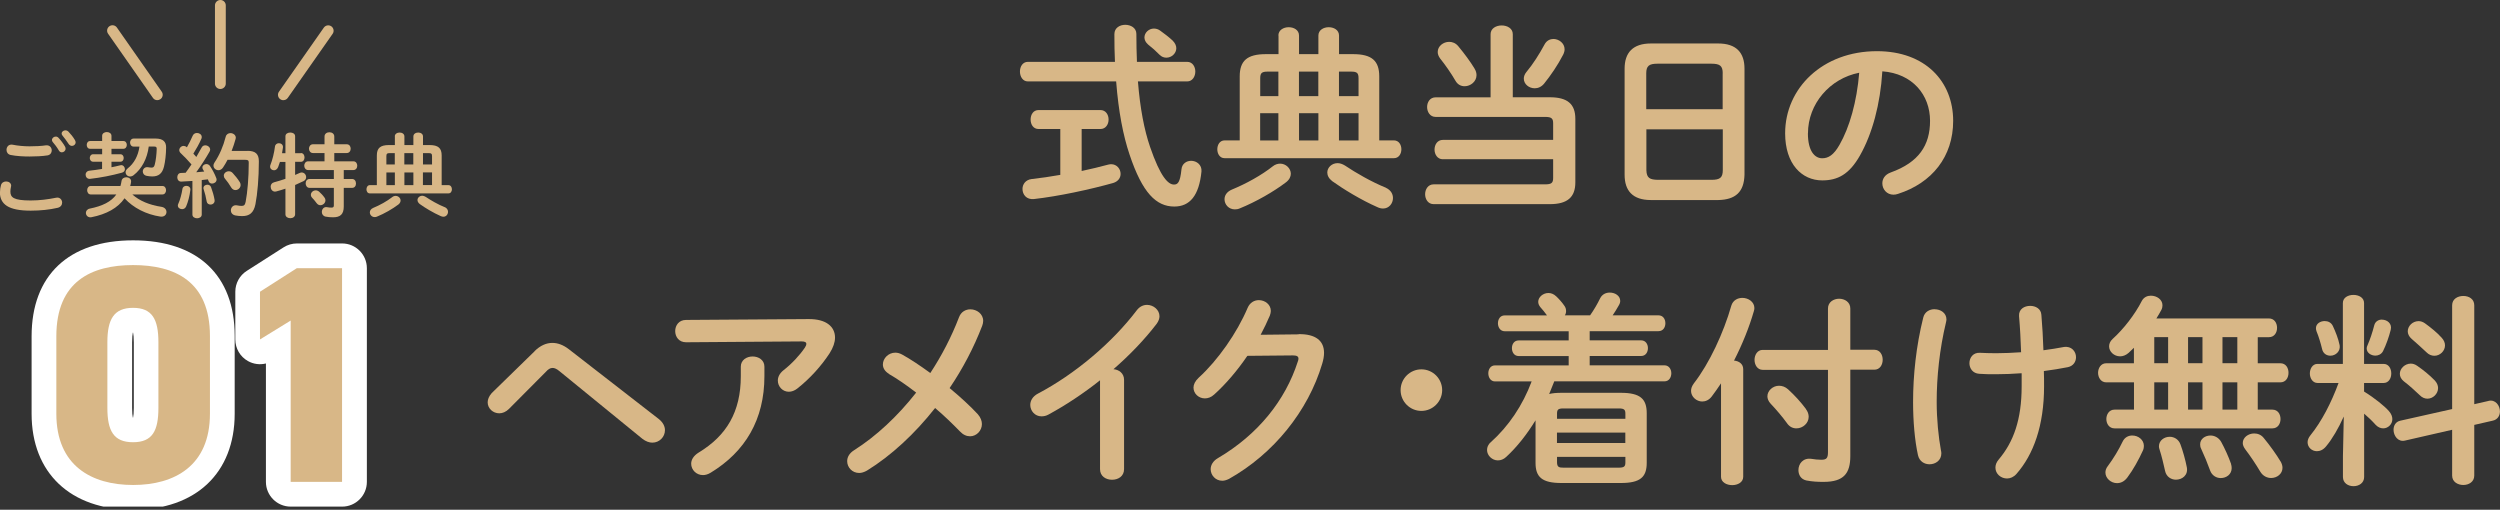<?xml version="1.0" encoding="UTF-8"?>
<svg id="_レイヤー_2" data-name="レイヤー 2" xmlns="http://www.w3.org/2000/svg" xmlns:xlink="http://www.w3.org/1999/xlink" viewBox="0 0 353.67 72.11">
  <rect x="0" y="0" width="353.67" height="72.11" fill="#333333" stroke="none"/>
  <defs>
    <style>
      .cls-1 {
        fill: none;
      }

      .cls-2 {
        fill: #fff;
      }

      .cls-3 {
        fill: #d8b787;
      }

      .cls-4 {
        fill: #d8b787;
      }

      .cls-5 {
        clip-path: url(#clippath);
      }
    </style>
    <clipPath id="clippath">
      <rect class="cls-1" width="353.67" height="71.67"/>
    </clipPath>
  </defs>
  <g id="oita">
    <g class="cls-5">
      <g>
        <g>
          <g>
            <path class="cls-2" d="M18.83,72.11c-8.86,0-14.36-5.2-14.36-13.58v-10.95c0-8.63,5.24-13.58,14.36-13.58s14.37,4.93,14.37,13.53v11c0,8.37-5.5,13.58-14.37,13.58ZM24.06,42.18c1.09,1.25,1.86,3.21,1.86,6.24v9.29c0,2.68-.6,4.52-1.5,5.78,1.77-1.56,1.77-3.83,1.77-4.95v-11c0-2.35-.45-4.24-2.14-5.36ZM13.5,42.25c-1.6,1.14-2.04,3.01-2.04,5.33v10.95c0,1.1,0,3.31,1.67,4.86-.87-1.25-1.45-3.07-1.45-5.69v-9.29c0-2.97.75-4.91,1.81-6.17ZM18.88,59.4h0,0ZM18.79,59.07h.04c.05-.26.1-.69.1-1.36v-9.29c0-.67-.05-1.1-.1-1.36h-.04c-.05.26-.1.69-.1,1.36v9.29c0,.68.05,1.11.1,1.36Z"/>
            <path class="cls-2" d="M48.39,71.67h-7.27c-1.93,0-3.5-1.57-3.5-3.5v-16.75c-.84.21-1.76.1-2.54-.34-1.11-.62-1.79-1.79-1.79-3.06v-6.75c0-1.19.61-2.31,1.62-2.95l5.21-3.33c.56-.36,1.22-.55,1.88-.55h6.4c1.93,0,3.5,1.57,3.5,3.5v30.23c0,1.93-1.57,3.5-3.5,3.5ZM44.61,64.67h.27v-23.23h-1.87l-.87.56c.23.07.46.17.68.29,1.11.62,1.79,1.79,1.79,3.06v19.32Z"/>
          </g>
          <g>
            <path class="cls-3" d="M18.83,68.61c-5.87,0-10.86-2.72-10.86-10.08v-10.95c0-7.8,4.99-10.08,10.86-10.08s10.87,2.28,10.87,10.03v11c0,7.36-4.99,10.08-10.87,10.08ZM15.19,57.7c0,3.24.88,4.86,3.63,4.86s3.59-1.62,3.59-4.86v-9.29c0-3.24-.88-4.86-3.59-4.86s-3.63,1.62-3.63,4.86v9.29Z"/>
            <path class="cls-3" d="M48.39,68.17h-7.27v-22.82l-4.34,2.67v-6.75l5.21-3.33h6.4v30.23Z"/>
          </g>
        </g>
        <g>
          <path class="cls-3" d="M0,27.17c0-.31.05-.68.14-.98.1-.36.42-.52.73-.52.36,0,.71.22.71.6,0,.05-.01.12-.03.18-.05.2-.08.46-.08.65,0,.82.44,1.26,2.87,1.26,1.26,0,2.47-.16,3.55-.38.08-.01.14-.03.21-.03.43,0,.69.35.69.71,0,.31-.19.64-.64.74-1.14.26-2.4.4-3.81.4-3.13,0-4.36-.88-4.36-2.65ZM4.17,20.7c.82,0,1.69-.04,2.33-.14.53-.06.82.33.82.72,0,.31-.18.62-.58.7-.78.12-1.69.16-2.55.16s-1.87-.05-2.7-.22c-.39-.09-.57-.4-.57-.72,0-.42.31-.83.86-.73.69.14,1.57.23,2.41.23ZM7.35,19.8c0-.26.26-.48.54-.48.13,0,.27.05.39.18.33.35.68.81.91,1.22.06.1.09.21.09.31,0,.3-.26.52-.53.52-.17,0-.34-.09-.44-.29-.27-.46-.58-.86-.86-1.18-.08-.09-.1-.19-.1-.29ZM8.72,18.89c0-.26.26-.45.53-.45.14,0,.3.05.43.18.31.32.66.75.9,1.16.08.13.12.25.12.35,0,.3-.25.51-.52.51-.17,0-.35-.09-.48-.29-.26-.4-.58-.83-.86-1.17-.08-.09-.12-.19-.12-.29Z"/>
          <path class="cls-3" d="M14.45,22.88h-1.27c-.31,0-.48-.27-.48-.53s.17-.53.48-.53h1.27v-.77h-1.7c-.33,0-.48-.27-.48-.55s.16-.55.48-.55h1.7v-.74c0-.35.34-.53.66-.53s.66.18.66.53v.74h1.68c.33,0,.49.27.49.55s-.17.55-.49.55h-1.68v.77h1.25c.32,0,.48.26.48.53s-.16.53-.48.53h-1.25v.78c.43-.08.83-.17,1.22-.27.05-.01.1-.03.16-.03.31,0,.52.29.52.56,0,.22-.12.43-.42.51-1.42.39-2.99.7-4.49.87-.42.05-.65-.27-.65-.59,0-.26.17-.52.52-.56.58-.07,1.2-.14,1.81-.25v-1.03ZM18.71,27.5c1.03.92,2.43,1.5,4.13,1.76.48.08.71.4.71.73,0,.38-.31.73-.87.65-1.99-.3-3.82-1.23-5.06-2.59-.95,1.38-2.56,2.26-4.69,2.68-.48.09-.78-.26-.78-.61,0-.26.17-.53.55-.61,1.79-.36,3.03-.97,3.76-2h-3.61c-.35,0-.52-.3-.52-.6s.17-.6.52-.6h4.19c.07-.23.12-.48.16-.74.07-.34.37-.49.66-.49.38,0,.74.23.68.66-.03.19-.06.39-.12.57h4.55c.35,0,.52.3.52.6s-.17.6-.52.6h-4.25ZM21.04,20.74c-.21,1.66-.95,3.13-2.16,4.06-.16.12-.33.17-.47.17-.35,0-.64-.27-.64-.6,0-.18.09-.38.31-.56.87-.69,1.46-1.73,1.65-3.07h-.82c-.34,0-.51-.29-.51-.57s.17-.57.51-.57h3.12c1.04,0,1.48.46,1.47,1.27-.01.99-.13,2-.3,2.7-.25,1-.78,1.39-1.66,1.39-.26,0-.51-.03-.78-.08-.39-.08-.56-.35-.56-.62,0-.35.29-.69.77-.6.16.03.35.05.49.05.21,0,.34-.09.42-.38.17-.61.27-1.53.29-2.26,0-.26-.07-.34-.39-.34h-.74Z"/>
          <path class="cls-3" d="M27.19,25.6c-.53.04-1.05.06-1.55.09-.38.01-.56-.3-.56-.61s.17-.61.53-.61c.21,0,.43-.01.65-.03.29-.38.56-.78.83-1.18-.49-.57-1.04-1.14-1.52-1.59-.14-.13-.21-.29-.21-.43,0-.31.29-.6.62-.6.13,0,.29.05.42.17l.04.03c.29-.49.57-1.07.82-1.64.12-.27.36-.39.6-.39.34,0,.68.22.68.57,0,.08-.01.16-.05.25-.31.73-.73,1.44-1.14,2.11.14.14.29.3.42.47.27-.47.53-.91.74-1.31.12-.25.32-.34.53-.34.34,0,.69.26.69.6,0,.09-.03.19-.09.3-.52.92-1.22,2.01-1.88,2.91.38-.04.75-.07,1.13-.1-.06-.1-.13-.21-.18-.3-.05-.09-.08-.18-.08-.27,0-.27.27-.49.56-.49.18,0,.38.08.51.27.31.44.68,1.13.9,1.72.03.08.04.14.04.21,0,.34-.33.56-.64.56-.21,0-.4-.1-.49-.34-.03-.09-.07-.18-.1-.26-.29.04-.58.08-.87.1v4.89c0,.34-.33.52-.66.52s-.66-.18-.66-.52v-4.75ZM26.36,26.29c.31,0,.62.21.57.58-.1.86-.34,1.74-.6,2.34-.12.27-.35.38-.57.38-.3,0-.6-.19-.6-.52,0-.08.03-.17.07-.26.23-.49.47-1.34.58-2.09.05-.29.3-.43.55-.43ZM30.35,28.25c.09.44-.25.69-.57.69-.25,0-.49-.14-.54-.43-.09-.57-.26-1.23-.43-1.74-.03-.07-.03-.12-.03-.17,0-.29.27-.47.56-.47.21,0,.43.1.52.36.2.53.39,1.18.49,1.75ZM35.02,21.34c1.16,0,1.6.48,1.6,1.48,0,2.38-.2,4.61-.48,6.06-.25,1.25-.86,1.69-1.88,1.69-.33,0-.65-.03-.96-.09-.44-.09-.64-.4-.64-.72,0-.4.33-.81.86-.71.25.05.47.08.65.08.34,0,.49-.12.58-.57.26-1.35.44-3.43.44-5.55,0-.31-.1-.4-.47-.4h-2.53c-.2.38-.4.74-.64,1.09-.18.27-.42.38-.65.38-.37,0-.7-.29-.7-.65,0-.14.04-.29.14-.43.7-1.04,1.25-2.31,1.59-3.65.09-.36.38-.52.68-.52.36,0,.75.26.75.65,0,.06-.01.12-.03.18-.16.57-.34,1.13-.56,1.69h2.25ZM33.91,25.74c.09.14.13.29.13.43,0,.4-.35.72-.73.72-.22,0-.44-.1-.61-.38-.27-.46-.55-.85-.87-1.23-.12-.14-.17-.29-.17-.43,0-.35.34-.62.7-.62.2,0,.39.06.56.25.36.39.71.82.99,1.27Z"/>
          <path class="cls-3" d="M42.57,21.65c.34,0,.51.31.51.62s-.17.62-.51.62h-.82v1.86c.22-.09.43-.18.61-.27.12-.05.22-.08.31-.08.38,0,.64.32.64.66,0,.21-.1.42-.36.56-.36.18-.77.36-1.2.55v4.15c0,.36-.34.55-.68.55s-.69-.18-.69-.55v-3.63c-.47.16-.91.29-1.29.39-.06.01-.13.03-.18.03-.39,0-.62-.35-.62-.7,0-.27.14-.53.48-.62.49-.13,1.05-.3,1.61-.49v-2.39h-.78c-.08.26-.17.51-.25.72-.13.32-.36.46-.58.46-.3,0-.56-.21-.56-.52,0-.06.01-.14.04-.22.29-.7.55-1.79.65-2.63.05-.31.3-.46.56-.46.3,0,.61.21.57.6-.03.26-.08.53-.13.81h.48v-2.39c0-.36.34-.53.69-.53s.68.17.68.53v2.39h.82ZM49.98,22.82c.38,0,.56.31.56.62s-.18.62-.56.62h-1.35v1.26h1.17c.38,0,.56.31.56.64s-.18.62-.56.62h-1.17v2.64c0,1.12-.51,1.52-1.52,1.52-.39,0-.73-.03-1.07-.1-.34-.08-.51-.36-.51-.65,0-.39.27-.77.75-.68.2.04.38.06.61.06.25,0,.34-.08.34-.32v-2.47h-3.43c-.36,0-.56-.31-.56-.64s.2-.62.56-.62h3.43v-1.26h-3.63c-.36,0-.56-.31-.56-.62s.19-.62.56-.62h2.31v-1.17h-1.64c-.36,0-.56-.31-.56-.62s.2-.62.56-.62h1.64v-1.1c0-.4.35-.6.69-.6s.69.19.69.6v1.1h1.76c.38,0,.56.31.56.62s-.18.62-.56.62h-1.76v1.17h2.68ZM45.91,27.95c.09.13.13.26.13.39,0,.38-.35.69-.72.69-.18,0-.36-.08-.51-.27-.22-.3-.42-.53-.66-.79-.12-.13-.17-.27-.17-.42,0-.33.31-.62.69-.62.16,0,.32.06.48.19.27.25.53.51.75.83Z"/>
          <path class="cls-3" d="M55.85,19.3c0-.36.34-.55.68-.55s.68.18.68.55v1.22h1.27v-1.22c0-.36.34-.55.68-.55s.68.18.68.55v1.22h.92c1.24,0,1.72.44,1.72,1.47v4.2h.96c.32,0,.49.29.49.59s-.17.58-.49.58h-11.12c-.33,0-.48-.3-.48-.58s.16-.59.48-.59h.99v-4.2c0-1.03.48-1.47,1.72-1.47h.83v-1.22ZM55.97,27.71c.38,0,.7.31.7.66,0,.18-.09.39-.31.56-.82.62-1.98,1.29-3.04,1.72-.12.05-.22.06-.32.06-.4,0-.68-.33-.68-.66,0-.25.14-.49.48-.64.95-.39,1.95-.95,2.68-1.52.16-.13.34-.18.49-.18ZM55.85,23.27v-1.61h-.7c-.39,0-.49.09-.49.44v1.17h1.2ZM54.66,26.19h1.2v-1.79h-1.2v1.79ZM57.2,23.27h1.27v-1.61h-1.27v1.61ZM58.48,26.19v-1.79h-1.27v1.79h1.27ZM62.91,29.29c.34.16.47.42.47.68,0,.35-.26.69-.65.69-.12,0-.25-.03-.38-.09-1.07-.47-2.24-1.18-2.96-1.7-.23-.18-.33-.38-.33-.57,0-.32.3-.61.68-.61.14,0,.31.05.48.16.7.47,1.73,1.07,2.69,1.46ZM59.83,23.27h1.29v-1.17c0-.35-.1-.44-.49-.44h-.79v1.61ZM59.83,24.39v1.79h1.29v-1.79h-1.29Z"/>
        </g>
        <g>
          <path class="cls-3" d="M31.17,12.59h0c-.42,0-.76-.34-.76-.76V.76c0-.42.35-.76.77-.76h0c.42,0,.76.34.76.76v11.07c0,.42-.35.76-.77.76Z"/>
          <path class="cls-3" d="M40.09,14.18c-.15,0-.3-.04-.44-.14-.34-.24-.43-.72-.19-1.06l6.35-9.07c.24-.34.71-.43,1.06-.19.34.24.43.72.19,1.06l-6.35,9.07c-.15.21-.38.32-.62.32Z"/>
          <path class="cls-3" d="M22.25,14.17c-.24,0-.48-.11-.62-.33l-6.34-9.07c-.24-.34-.16-.82.19-1.06.35-.24.82-.16,1.06.19l6.34,9.07c.24.34.16.82-.19,1.06-.13.09-.29.14-.44.14Z"/>
        </g>
      </g>
      <g>
        <path class="cls-4" d="M75.64,49.66c.8-.78,1.64-1.15,2.5-1.15.78,0,1.55.29,2.33.89l12.73,9.88c.61.49.87,1.04.87,1.58,0,.95-.78,1.76-1.79,1.76-.43,0-.92-.17-1.41-.55l-11.72-9.56c-.38-.32-.69-.46-.98-.46-.32,0-.61.17-.95.55l-5.21,5.24c-.43.43-.92.63-1.38.63-.89,0-1.64-.69-1.64-1.55,0-.4.17-.86.58-1.32l6.08-5.93Z"/>
        <path class="cls-4" d="M114.36,45.14c2.54-.03,3.77,1.09,3.77,2.62,0,.66-.26,1.41-.75,2.19-1.18,1.81-2.76,3.57-4.58,5.01-.4.32-.83.46-1.21.46-.86,0-1.55-.72-1.55-1.58,0-.49.23-1.01.81-1.47,1.18-.92,2.3-2.13,3.02-3.2.14-.2.2-.38.2-.52,0-.23-.2-.35-.66-.35l-16.36.12c-1.01,0-1.53-.78-1.53-1.58s.52-1.58,1.53-1.58l17.3-.12ZM104.8,51.87c0-.95.84-1.44,1.67-1.44s1.67.49,1.67,1.44v1.35c0,6.13-2.71,10.68-7.6,13.65-.37.23-.75.34-1.09.34-.95,0-1.67-.75-1.67-1.61,0-.55.32-1.12,1.06-1.58,3.95-2.39,5.96-5.76,5.96-10.8v-1.35Z"/>
        <path class="cls-4" d="M125.79,52.91c-.63-.38-.89-.86-.89-1.35,0-.86.78-1.67,1.76-1.67.32,0,.63.09.95.26,1.15.63,2.53,1.55,4,2.62,1.61-2.45,2.99-5.1,4.06-7.89.29-.78.95-1.12,1.61-1.12.89,0,1.81.63,1.81,1.64,0,.23-.06.46-.14.69-1.18,3.08-2.76,6.08-4.61,8.81,1.53,1.27,2.94,2.56,4,3.71.4.46.57.95.57,1.38,0,.95-.78,1.73-1.67,1.73-.49,0-.98-.2-1.44-.69-.98-1.01-2.19-2.19-3.51-3.31-2.88,3.66-6.22,6.74-9.62,8.84-.4.23-.78.35-1.12.35-.98,0-1.7-.78-1.7-1.67,0-.55.29-1.12.98-1.55,3.14-1.99,6.16-4.81,8.78-8.15-1.35-1.04-2.68-1.96-3.83-2.62Z"/>
        <path class="cls-4" d="M155.62,53.8c-2.39,1.9-4.89,3.54-7.28,4.84-.35.2-.69.26-1.01.26-.92,0-1.58-.78-1.58-1.61,0-.58.32-1.21,1.09-1.61,5.21-2.74,10.48-7.17,13.99-11.8.4-.52.92-.75,1.44-.75.89,0,1.76.69,1.76,1.61,0,.32-.12.69-.4,1.07-1.7,2.22-3.8,4.41-6.11,6.42.78.06,1.5.58,1.5,1.5v12.64c0,1.01-.83,1.5-1.7,1.5s-1.7-.49-1.7-1.5v-12.55Z"/>
        <path class="cls-4" d="M183.71,47.27c2.39-.03,3.6.92,3.6,2.65,0,.46-.09.98-.26,1.53-1.99,6.71-6.91,12.78-13.19,16.3-.35.17-.66.26-.95.26-.95,0-1.64-.78-1.64-1.64,0-.55.32-1.15,1.01-1.55,5.73-3.37,9.56-8.21,11.32-13.68.06-.14.09-.29.09-.4,0-.32-.23-.46-.78-.46l-6.45.06c-1.41,2.07-3.05,4-4.69,5.47-.43.4-.89.55-1.32.55-.86,0-1.61-.66-1.61-1.53,0-.43.23-.92.72-1.38,2.73-2.48,5.44-6.36,6.94-9.9.32-.75.95-1.09,1.58-1.09.87,0,1.7.61,1.7,1.53,0,.2-.06.43-.14.66-.38.89-.81,1.79-1.3,2.71l5.38-.06Z"/>
        <path class="cls-4" d="M204.02,55.19c0,1.61-1.32,2.94-2.94,2.94s-2.94-1.32-2.94-2.94,1.32-2.94,2.94-2.94,2.94,1.32,2.94,2.94Z"/>
        <path class="cls-4" d="M212.86,46.86c-.63,0-.95-.58-.95-1.12,0-.58.32-1.12.95-1.12h5.99c-.29-.4-.61-.81-.95-1.18-.2-.26-.29-.49-.29-.75,0-.66.69-1.24,1.44-1.24.37,0,.75.14,1.09.46.35.32.84.86,1.15,1.32.2.26.26.52.26.78,0,.23-.06.43-.17.6h3.57c.58-.83,1.01-1.58,1.41-2.39.29-.6.84-.83,1.38-.83.75,0,1.47.46,1.47,1.18,0,.2-.06.4-.2.63-.29.52-.58.98-.87,1.41h6.48c.66,0,.98.55.98,1.12s-.32,1.12-.98,1.12h-9.73v1.3h7.29c.63,0,.95.55.95,1.09,0,.58-.32,1.12-.95,1.12h-7.29v1.32h10.57c.66,0,.98.58.98,1.12,0,.58-.32,1.15-.98,1.15h-15.58c-.23.6-.46,1.18-.72,1.79.46-.12,1.04-.17,1.73-.17h8.41c2.74,0,3.66.86,3.66,2.88v7.03c0,2.02-.92,2.85-3.66,2.85h-8.41c-2.73,0-3.66-.83-3.66-2.85v-6.02c-1.24,2.02-2.62,3.77-4.15,5.18-.37.35-.78.49-1.18.49-.81,0-1.53-.69-1.53-1.47,0-.37.14-.78.55-1.12,2.5-2.25,4.49-5.18,5.76-8.58h-5.18c-.63,0-.95-.58-.95-1.15s.32-1.12.95-1.12h10.42v-1.32h-7.08c-.63,0-.95-.55-.95-1.12s.32-1.09.95-1.09h7.08v-1.3h-9.07ZM229.94,58.53c0-.58-.17-.75-.95-.75h-7.8c-.78,0-.92.17-.92.75v.72h9.67v-.72ZM220.26,62.67h9.67v-1.47h-9.67v1.47ZM228.99,66.16c.78,0,.95-.17.95-.75v-.78h-9.67v.78c0,.69.32.75.92.75h7.8Z"/>
        <path class="cls-4" d="M243.46,54.24c-.43.66-.89,1.3-1.32,1.87-.38.49-.87.69-1.33.69-.8,0-1.58-.66-1.58-1.5,0-.35.12-.69.4-1.07,2.19-2.82,4.2-7.14,5.3-11,.23-.75.89-1.09,1.56-1.09.83,0,1.7.55,1.7,1.44,0,.14-.03.32-.09.49-.63,2.19-1.61,4.64-2.79,6.94.69.06,1.3.46,1.3,1.21v15.23c0,.78-.78,1.18-1.56,1.18s-1.58-.4-1.58-1.18v-13.22ZM258.6,43.64c0-.92.81-1.38,1.58-1.38s1.58.46,1.58,1.38v5.84h3.4c.78,0,1.18.69,1.18,1.41s-.4,1.41-1.18,1.41h-3.4v12.21c0,2.42-.89,3.66-3.77,3.66-.83,0-1.55-.03-2.45-.2-.78-.17-1.12-.81-1.12-1.47,0-.89.66-1.79,1.9-1.58.32.06.92.12,1.33.12.75,0,.95-.23.95-1.09v-11.63h-9.24c-.75,0-1.15-.72-1.15-1.41s.4-1.41,1.15-1.41h9.24v-5.84ZM255.49,57.89c.26.35.38.72.38,1.07,0,.92-.84,1.64-1.73,1.64-.49,0-.98-.2-1.35-.75-.6-.83-1.47-1.87-2.3-2.74-.32-.34-.46-.72-.46-1.04,0-.81.78-1.5,1.64-1.5.43,0,.89.14,1.3.52.92.84,1.79,1.79,2.53,2.79Z"/>
        <path class="cls-4" d="M273.69,43.75c.84,0,1.67.52,1.67,1.44,0,.12-.03.26-.06.4-.92,3.83-1.32,7.75-1.32,11.26,0,2.48.26,5.01.6,6.85.03.14.06.29.06.43,0,1.01-.84,1.55-1.67,1.55-.72,0-1.44-.4-1.64-1.3-.46-2.1-.69-4.78-.69-7.51,0-3.77.43-7.92,1.44-11.95.2-.81.89-1.18,1.61-1.18ZM282.47,52.94c-1.07,0-1.73,0-2.48-.06-.92-.06-1.38-.78-1.38-1.5,0-.78.52-1.53,1.5-1.47.66.03,1.38.06,2.27.06,1.15,0,2.36-.06,3.54-.14-.06-1.73-.14-3.4-.29-5.12-.06-.98.75-1.44,1.58-1.44.75,0,1.53.4,1.58,1.27.14,1.61.23,3.28.29,5.01,1.04-.14,2.02-.29,2.88-.46,1.09-.17,1.73.63,1.73,1.44,0,.63-.37,1.24-1.15,1.41-1.04.2-2.19.4-3.4.55.03.72.03,1.44.03,2.16,0,5.56-1.5,9.67-3.92,12.41-.38.43-.87.63-1.32.63-.87,0-1.64-.66-1.64-1.53,0-.37.12-.75.46-1.15,2.1-2.48,3.25-5.64,3.25-10.37v-1.84c-1.24.09-2.45.14-3.54.14Z"/>
        <path class="cls-4" d="M301.88,54.09h-3.92c-.75,0-1.15-.69-1.15-1.35s.4-1.35,1.15-1.35h3.92v-2.19c-.26.26-.49.49-.75.72-.4.35-.81.49-1.21.49-.84,0-1.55-.66-1.55-1.41,0-.35.14-.72.49-1.04,1.56-1.41,3.17-3.48,4.15-5.41.29-.52.78-.72,1.27-.72.84,0,1.64.55,1.64,1.35,0,.2-.03.4-.14.63-.2.4-.46.81-.72,1.24h15.92c.78,0,1.15.66,1.15,1.33s-.38,1.32-1.15,1.32h-1.58v3.69h3.2c.78,0,1.15.66,1.15,1.35s-.38,1.35-1.15,1.35h-3.2v3.86h2.07c.78,0,1.15.66,1.15,1.33s-.38,1.32-1.15,1.32h-22.34c-.75,0-1.15-.66-1.15-1.32s.4-1.33,1.15-1.33h2.76v-3.86ZM301.65,61.61c.84,0,1.64.6,1.64,1.47,0,.2-.03.43-.14.66-.61,1.32-1.35,2.68-2.19,3.8-.43.58-.95.81-1.47.81-.86,0-1.64-.69-1.64-1.5,0-.29.09-.6.32-.89.8-1.07,1.58-2.36,2.1-3.46.29-.63.83-.89,1.38-.89ZM306.72,51.38v-3.69h-1.96v3.69h1.96ZM306.72,57.95v-3.86h-1.96v3.86h1.96ZM309.37,66.13c.2,1.09-.66,1.73-1.55,1.73-.66,0-1.35-.4-1.53-1.24-.2-.92-.49-2.13-.78-3.02-.06-.17-.09-.32-.09-.46,0-.83.75-1.35,1.53-1.35.61,0,1.27.35,1.53,1.12.32.86.69,2.16.89,3.22ZM309.54,51.38h2.04v-3.69h-2.04v3.69ZM309.54,57.95h2.04v-3.86h-2.04v3.86ZM315.62,65.64c.06.2.09.4.09.58,0,.89-.75,1.41-1.55,1.41-.61,0-1.24-.35-1.5-1.07-.35-.98-.84-2.16-1.27-3.08-.12-.23-.14-.43-.14-.63,0-.75.69-1.24,1.47-1.24.55,0,1.15.29,1.5.89.49.89,1.06,2.13,1.41,3.14ZM314.41,51.38h2.1v-3.69h-2.1v3.69ZM314.41,57.95h2.1v-3.86h-2.1v3.86ZM322.64,65.29c.17.32.26.6.26.89,0,.86-.78,1.44-1.61,1.44-.55,0-1.15-.26-1.53-.89-.6-1.01-1.38-2.19-2.13-3.17-.23-.32-.35-.6-.35-.89,0-.78.78-1.35,1.61-1.35.49,0,.98.17,1.35.63.86,1.04,1.81,2.36,2.39,3.34Z"/>
        <path class="cls-4" d="M331.55,58.96c-.72,1.61-1.61,3.14-2.48,4.18-.4.49-.86.69-1.3.69-.72,0-1.32-.55-1.32-1.27,0-.29.12-.63.38-.95,1.61-1.99,2.96-4.61,4-7.43h-2.96c-.72,0-1.1-.69-1.1-1.35s.38-1.35,1.07-1.35h3.6v-8.61c0-.78.75-1.15,1.5-1.15s1.5.38,1.5,1.15v8.61h2.76c.72,0,1.09.66,1.09,1.35s-.37,1.35-1.09,1.35h-2.76v1.21c1.5.92,2.94,2.1,3.51,2.76.35.4.49.78.49,1.15,0,.72-.61,1.3-1.29,1.3-.38,0-.78-.17-1.12-.55-.46-.52-1.01-1.04-1.58-1.53v8.96c0,.86-.75,1.3-1.5,1.3s-1.5-.43-1.5-1.3v-2.94l.12-5.59ZM330.98,48.79c.17.92-.58,1.53-1.3,1.53-.52,0-1.04-.29-1.18-.95-.17-.72-.49-1.81-.78-2.48-.06-.17-.09-.32-.09-.46,0-.63.6-1.01,1.24-1.01.46,0,.92.2,1.15.69.38.81.78,1.81.95,2.68ZM336.97,45.22c.72,0,1.47.55,1.24,1.44-.23.95-.66,2.16-1.09,3.02-.23.43-.66.63-1.07.63-.63,0-1.24-.4-1.24-1.01,0-.14.03-.29.12-.46.34-.78.69-1.79.95-2.82.14-.55.61-.81,1.09-.81ZM352.05,56.71c.98-.23,1.61.66,1.61,1.5,0,.58-.32,1.15-1.01,1.3l-2.62.6v7.17c0,.89-.78,1.33-1.55,1.33s-1.58-.43-1.58-1.33v-6.48l-6.68,1.53c-.98.23-1.61-.69-1.61-1.53,0-.58.29-1.15.98-1.29l7.31-1.64v-14.68c0-.89.78-1.32,1.58-1.32s1.55.43,1.55,1.32v13.99l2.02-.46ZM344.45,53.83c.32.35.46.72.46,1.07,0,.81-.72,1.5-1.5,1.5-.37,0-.75-.14-1.09-.49-.66-.63-1.55-1.44-2.25-1.96-.4-.32-.57-.69-.57-1.07,0-.75.72-1.44,1.55-1.44.29,0,.6.09.92.32.87.6,1.7,1.27,2.48,2.07ZM345.43,47.79c.32.35.46.72.46,1.07,0,.81-.72,1.47-1.5,1.47-.38,0-.78-.14-1.12-.49-.69-.66-1.47-1.35-2.1-1.9-.38-.32-.55-.72-.55-1.07,0-.75.69-1.44,1.53-1.44.29,0,.6.09.92.32.8.58,1.7,1.3,2.36,2.04Z"/>
      </g>
      <g>
        <path class="cls-4" d="M157.73,8.75c-.06-1.23-.08-2.55-.08-3.92,0-.9.78-1.32,1.54-1.32s1.57.42,1.57,1.29c0,1.4.03,2.72.08,3.95h7.11c.76,0,1.15.7,1.15,1.37s-.39,1.4-1.15,1.4h-6.97c.31,3.86.9,6.86,1.71,9.24,1.48,4.31,2.58,5.35,3.39,5.35.53,0,.87-.28,1.06-2.16.08-.81.73-1.2,1.37-1.2.76,0,1.54.56,1.46,1.51-.34,3.42-1.65,4.96-3.84,4.96-2.55,0-4.51-1.9-6.33-7.34-.9-2.66-1.57-6.08-1.9-10.36h-12.49c-.73,0-1.12-.7-1.12-1.4s.39-1.37,1.12-1.37h12.32ZM150,18.25h-3.08c-.76,0-1.12-.67-1.12-1.34s.36-1.34,1.12-1.34h8.76c.76,0,1.15.67,1.15,1.34s-.39,1.34-1.15,1.34h-2.66v5.94c1.32-.28,2.6-.59,3.75-.9.14-.03.28-.06.42-.06.81,0,1.34.67,1.34,1.37,0,.53-.31,1.06-1.06,1.29-3.28.92-7.73,1.88-11.2,2.27-1.06.11-1.62-.64-1.62-1.43,0-.64.42-1.29,1.29-1.4,1.26-.14,2.66-.34,4.06-.59v-6.5ZM165.88,5.73c.36.36.53.73.53,1.09,0,.73-.67,1.34-1.4,1.34-.34,0-.67-.11-.98-.42-.56-.56-.98-.95-1.6-1.43-.36-.31-.53-.67-.53-1.01,0-.67.62-1.26,1.34-1.26.28,0,.59.08.87.28.62.45,1.18.87,1.76,1.4Z"/>
        <path class="cls-4" d="M180.85,5.03c0-.78.73-1.18,1.46-1.18s1.46.39,1.46,1.18v2.63h2.74v-2.63c0-.78.73-1.18,1.46-1.18s1.46.39,1.46,1.18v2.63h1.99c2.66,0,3.7.95,3.7,3.16v9.04h2.07c.7,0,1.06.62,1.06,1.26s-.36,1.26-1.06,1.26h-23.94c-.7,0-1.04-.64-1.04-1.26s.34-1.26,1.04-1.26h2.13v-9.04c0-2.21,1.04-3.16,3.7-3.16h1.79v-2.63ZM181.1,23.15c.81,0,1.51.67,1.51,1.43,0,.39-.2.84-.67,1.2-1.76,1.34-4.26,2.77-6.55,3.7-.25.11-.48.14-.7.14-.87,0-1.46-.7-1.46-1.43,0-.53.31-1.06,1.04-1.37,2.04-.84,4.2-2.04,5.77-3.28.34-.28.73-.39,1.06-.39ZM180.85,13.6v-3.47h-1.51c-.84,0-1.06.2-1.06.95v2.52h2.58ZM178.27,19.87h2.58v-3.86h-2.58v3.86ZM183.76,13.6h2.74v-3.47h-2.74v3.47ZM186.51,19.87v-3.86h-2.74v3.86h2.74ZM196.05,26.56c.73.34,1.01.9,1.01,1.46,0,.76-.56,1.48-1.4,1.48-.25,0-.53-.06-.81-.2-2.3-1.01-4.82-2.55-6.38-3.67-.5-.39-.7-.81-.7-1.23,0-.7.64-1.32,1.46-1.32.31,0,.67.11,1.04.34,1.51,1.01,3.72,2.3,5.8,3.14ZM189.42,13.6h2.77v-2.52c0-.76-.22-.95-1.06-.95h-1.71v3.47ZM189.42,16.01v3.86h2.77v-3.86h-2.77Z"/>
        <path class="cls-4" d="M204.12,22.53c-.78,0-1.18-.7-1.18-1.37s.39-1.37,1.18-1.37h15.6v-2.35c0-.67-.22-.9-1.12-.9h-15.51c-.78,0-1.2-.7-1.2-1.4s.42-1.37,1.2-1.37h7.78V4.83c0-.81.78-1.23,1.57-1.23s1.57.42,1.57,1.23v8.93h5.24c2.49,0,3.61.95,3.61,3.05v8.99c0,2.1-1.12,3.08-3.61,3.08h-16.44c-.78,0-1.2-.7-1.2-1.4s.42-1.4,1.2-1.4h15.79c.9,0,1.12-.22,1.12-.9v-2.66h-15.6ZM208.6,9.71c.2.31.28.64.28.92,0,.9-.84,1.57-1.68,1.57-.5,0-.98-.22-1.29-.76-.67-1.15-1.46-2.27-2.16-3.14-.25-.34-.36-.64-.36-.95,0-.81.78-1.43,1.62-1.43.45,0,.92.17,1.29.62.84,1.01,1.71,2.18,2.3,3.16ZM219.74,5.51c.78,0,1.6.59,1.6,1.46,0,.22-.06.48-.2.76-.78,1.51-1.76,2.94-2.69,4.09-.39.48-.87.67-1.34.67-.81,0-1.54-.59-1.54-1.37,0-.28.11-.62.36-.92.98-1.18,1.82-2.52,2.58-3.92.28-.53.76-.76,1.23-.76Z"/>
        <path class="cls-4" d="M233.55,28.3c-2.58,0-3.72-1.32-3.72-3.58v-15.01c0-2.24,1.15-3.56,3.72-3.56h9.52c2.58,0,3.72,1.32,3.72,3.56v15.01c-.06,2.46-1.29,3.53-3.72,3.58h-9.52ZM243.71,10.38c0-1.06-.39-1.37-1.6-1.37h-7.62c-1.2,0-1.6.31-1.6,1.37v5.07h10.81v-5.07ZM242.12,25.44c1.2,0,1.6-.31,1.6-1.37v-5.77h-10.81v5.77c.03,1.15.53,1.34,1.6,1.37h7.62Z"/>
        <path class="cls-4" d="M252.54,18.86c0-6.38,5.29-11.62,12.99-11.62,6.83,0,10.78,4.28,10.78,9.86,0,5.07-3,8.79-7.81,10.33-.22.08-.45.11-.64.11-.95,0-1.57-.78-1.57-1.6,0-.62.34-1.23,1.18-1.54,3.98-1.43,5.57-3.84,5.57-7.31,0-3.67-2.49-6.69-6.75-7-.28,4.65-1.43,8.85-3.16,11.9-1.54,2.72-3.19,3.53-5.35,3.53-2.86,0-5.24-2.3-5.24-6.66ZM255.76,18.86c0,2.58,1.01,3.53,2.02,3.53.87,0,1.62-.45,2.44-1.88,1.43-2.49,2.46-6.1,2.8-10.22-4.17.81-7.25,4.42-7.25,8.57Z"/>
      </g>
    </g>
  </g>
</svg>